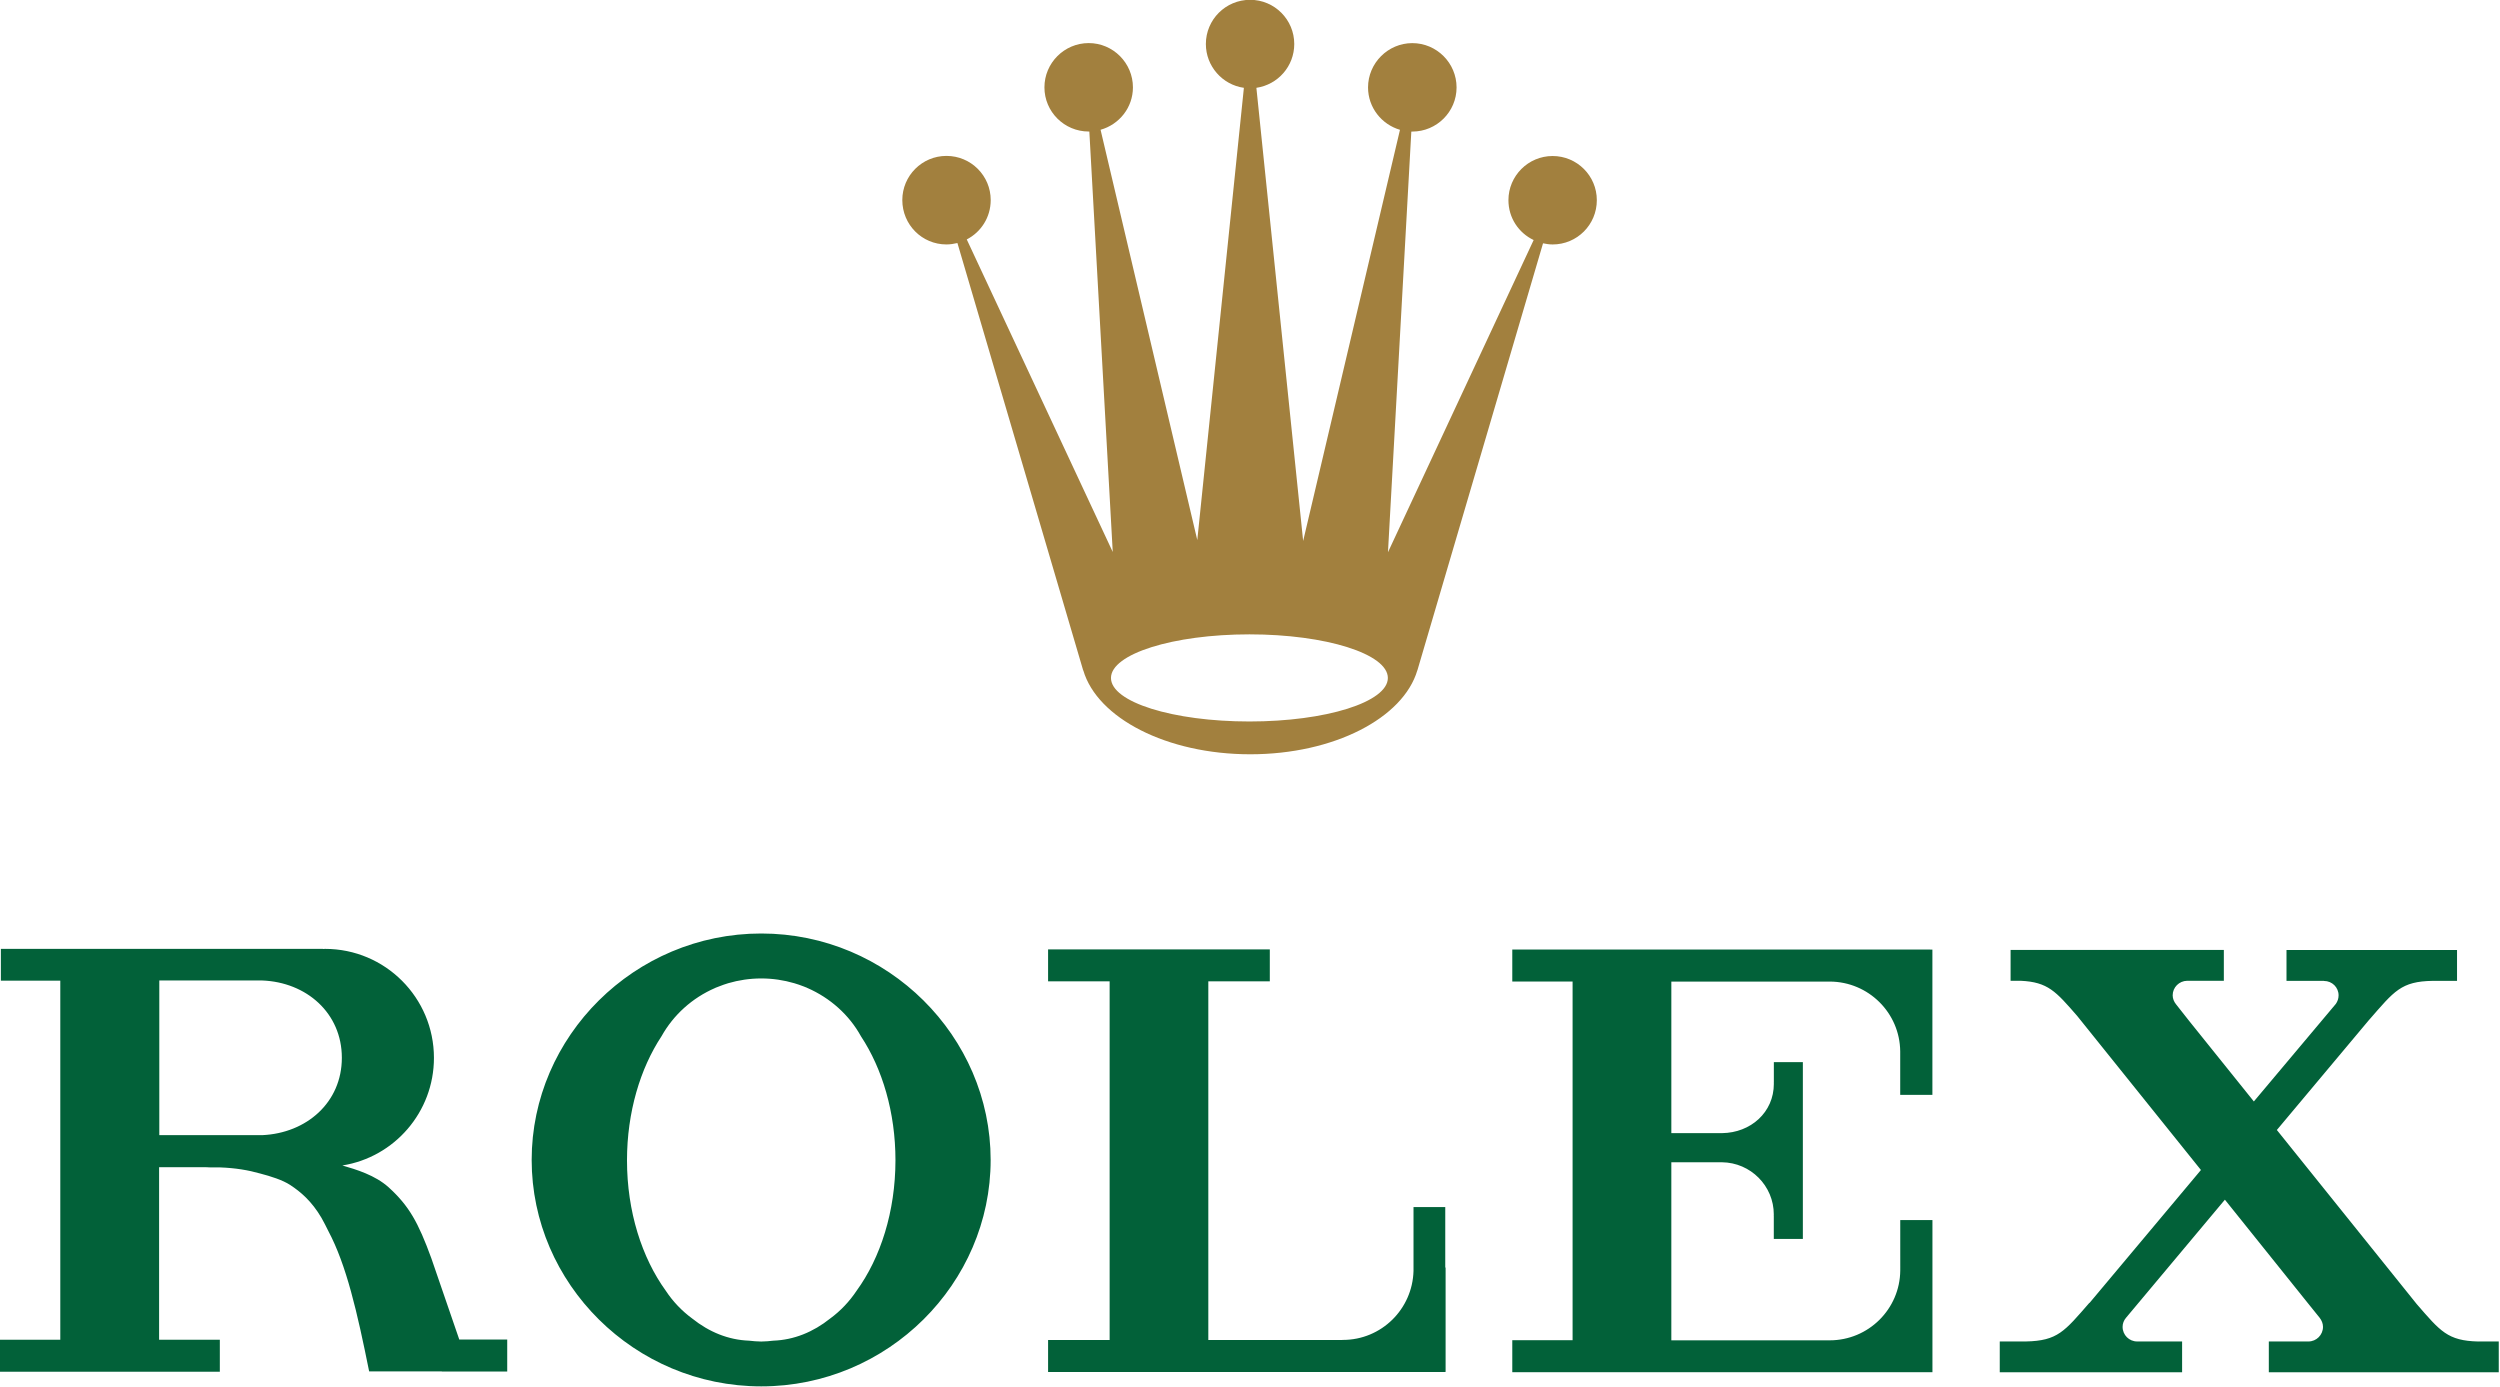 <svg clip-rule="evenodd" fill-rule="evenodd" stroke-linejoin="round" stroke-miterlimit="1.414" viewBox="100 100.122 360 199.755" xmlns="http://www.w3.org/2000/svg"><g fill-rule="nonzero" transform="matrix(1.046 0 0 1.046 68.96 42.519)"><path d="m159.969 88.722c.511 0 1.03-.083 1.511-.195l17.312 58.832h.016c1.923 6.563 11.482 11.551 22.988 11.551 11.515 0 21.055-4.984 22.998-11.551h.008l17.298-58.793c.404.083.855.158 1.321.158 3.366 0 6.084-2.718 6.084-6.098 0-3.342-2.712-6.077-6.084-6.077-3.35 0-6.084 2.727-6.084 6.077 0 2.441 1.412 4.514 3.472 5.49l-20.056 42.981 3.215-57.914h.137c3.351 0 6.092-2.718 6.092-6.077 0-3.356-2.734-6.099-6.092-6.099-3.344 0-6.095 2.742-6.095 6.099 0 2.772 1.87 5.093 4.396 5.835l-13.33 56.602-6.438-62.383c2.961-.435 5.214-2.967 5.214-6.032 0-3.35-2.711-6.083-6.077-6.083-3.371 0-6.091 2.727-6.091 6.083 0 3.065 2.283 5.619 5.234 6.032l-6.415 62.263-13.315-56.488c2.561-.72 4.455-3.05 4.455-5.835 0-3.357-2.733-6.098-6.083-6.098-3.373 0-6.1 2.741-6.1 6.098 0 3.35 2.728 6.077 6.1 6.077h.083l3.222 57.882-20.098-43.027c1.968-1.014 3.297-3.05 3.297-5.423 0-3.342-2.712-6.076-6.093-6.076-3.356 0-6.076 2.727-6.076 6.076-.001 3.392 2.711 6.113 6.074 6.113zm41.714 53.678c10.529 0 19.054 2.697 19.054 6.001 0 3.32-8.524 5.994-19.054 5.994s-19.063-2.666-19.063-5.994c.003-3.304 8.534-6.001 19.063-6.001z" fill="#a2803e"/><path d="m134.473 183.582c-17.456 0-31.605 14.174-31.605 31.17 0 17.018 14.149 31.176 31.605 31.176 17.439 0 31.581-14.164 31.581-31.176-.001-16.996-14.143-31.17-31.581-31.17zm201.352 2.262v4.248h-5.053c-1.097.016-1.991.902-1.991 2 0 .465.188.9.465 1.238l1.848 2.344 8.863 11.031 11.295-13.443c.225-.33.369-.719.369-1.164 0-1.103-.893-1.982-2.005-1.982h-.014v-.014h-5.152v-4.252h23.477v4.252h-3.326c-4.399.066-5.323 1.42-8.741 5.332v-.008l-12.738 15.207 19.251 23.961c3.259 3.754 4.251 5.054 8.474 5.158v-.003h-.002v-.003h.002v.003h2.824v4.234h-31.655v-4.234h5.445c1.114 0 2.014-.91 2.014-2.014 0-.467-.188-.894-.458-1.248l-1.729-2.146-11.319-14.113-13.625 16.273c-.284.339-.458.767-.458 1.232 0 1.129.908 2.014 2.005 2.014h6.188v4.236h-25.104v-4.236h3.581c4.408-.084 5.34-1.404 8.771-5.334v.039l15.345-18.311-17.042-21.217c-2.944-3.383-4.025-4.656-7.766-4.832h-1.397v-4.248zm-40.431-.055v.006h.309v20.004h-4.431v-5.986c-.045-5.295-4.351-9.582-9.674-9.613h-21.834v20.865h6.976c3.945-.045 7.136-2.856 7.136-6.797 0-.045-.009-.105-.009-.158h.009v-2.824h3.994v24.346h-4.001v-3.217h-.009c.009-.039.009-.09.009-.156 0-3.938-3.191-7.137-7.128-7.184h-6.978v24.513h21.798c5.339 0 9.674-4.301 9.718-9.619l-.002-6.934h4.432v20.94h-57.842v-4.401h8.302v-49.385h-8.302v-4.4zm-90.908-.014v4.393h-8.465v49.373h18.467v-.016c.014 0 .039.008.06.008 5.295 0 9.583-4.234 9.721-9.5v-8.787h4.371v8.322h.047v14.361h-.047v.016h-54.678v-4.4h8.473v-49.377h-8.473v-4.393zm-130.347-.076v.016c.111 0 .202-.016.285-.016 8.283 0 14.99 6.723 14.99 15.006 0 7.463-5.453 13.678-12.609 14.811 1.923.557 4.507 1.338 6.361 2.998 2.809 2.558 4.078 4.812 5.889 9.777l3.845 11.184h6.602v4.408h-9.005v-.016h-10.004c-1.646-8.188-3.132-14.639-5.603-19.295-.301-.618-.616-1.233-.961-1.848-1.347-2.296-2.877-3.587-4.305-4.521-1.051-.684-2.65-1.193-4.153-1.584-1.608-.459-3.41-.76-5.483-.834h-1.313c-.204-.013-.398-.021-.609-.027h-6.489v23.748h8.36v4.402h-30.276v-4.402h8.314v-49.428h-8.181v-4.379zm73.462 47.065c-.977 1.463-2.202 2.77-3.637 3.82-2.336 1.869-5.001 2.951-7.833 3.051-.532.061-1.098.119-1.658.119-.586 0-1.136-.061-1.689-.119-2.832-.105-5.476-1.18-7.817-3.051-1.436-1.053-2.666-2.352-3.636-3.82-3.281-4.537-5.34-10.893-5.34-17.951 0-6.639 1.833-12.664 4.754-17.088 1.646-2.941 4.221-5.271 7.375-6.639.023-.01.045-.023.075-.039.145-.061.293-.119.458-.174.414-.172.841-.314 1.278-.449 1.434-.42 2.966-.654 4.544-.654 1.576 0 3.102.234 4.535.654.444.135.864.271 1.294.443.143.068.293.129.457.18.016.029.046.029.074.039 3.125 1.367 5.739 3.695 7.361 6.639 2.943 4.455 4.754 10.471 4.754 17.088-.009 7.058-2.059 13.419-5.349 17.951zm-81.822-21.422c6.092-.272 10.957-4.497 10.957-10.65s-4.866-10.411-10.965-10.643h-14.165v21.293z" fill="#026139"/></g></svg>
